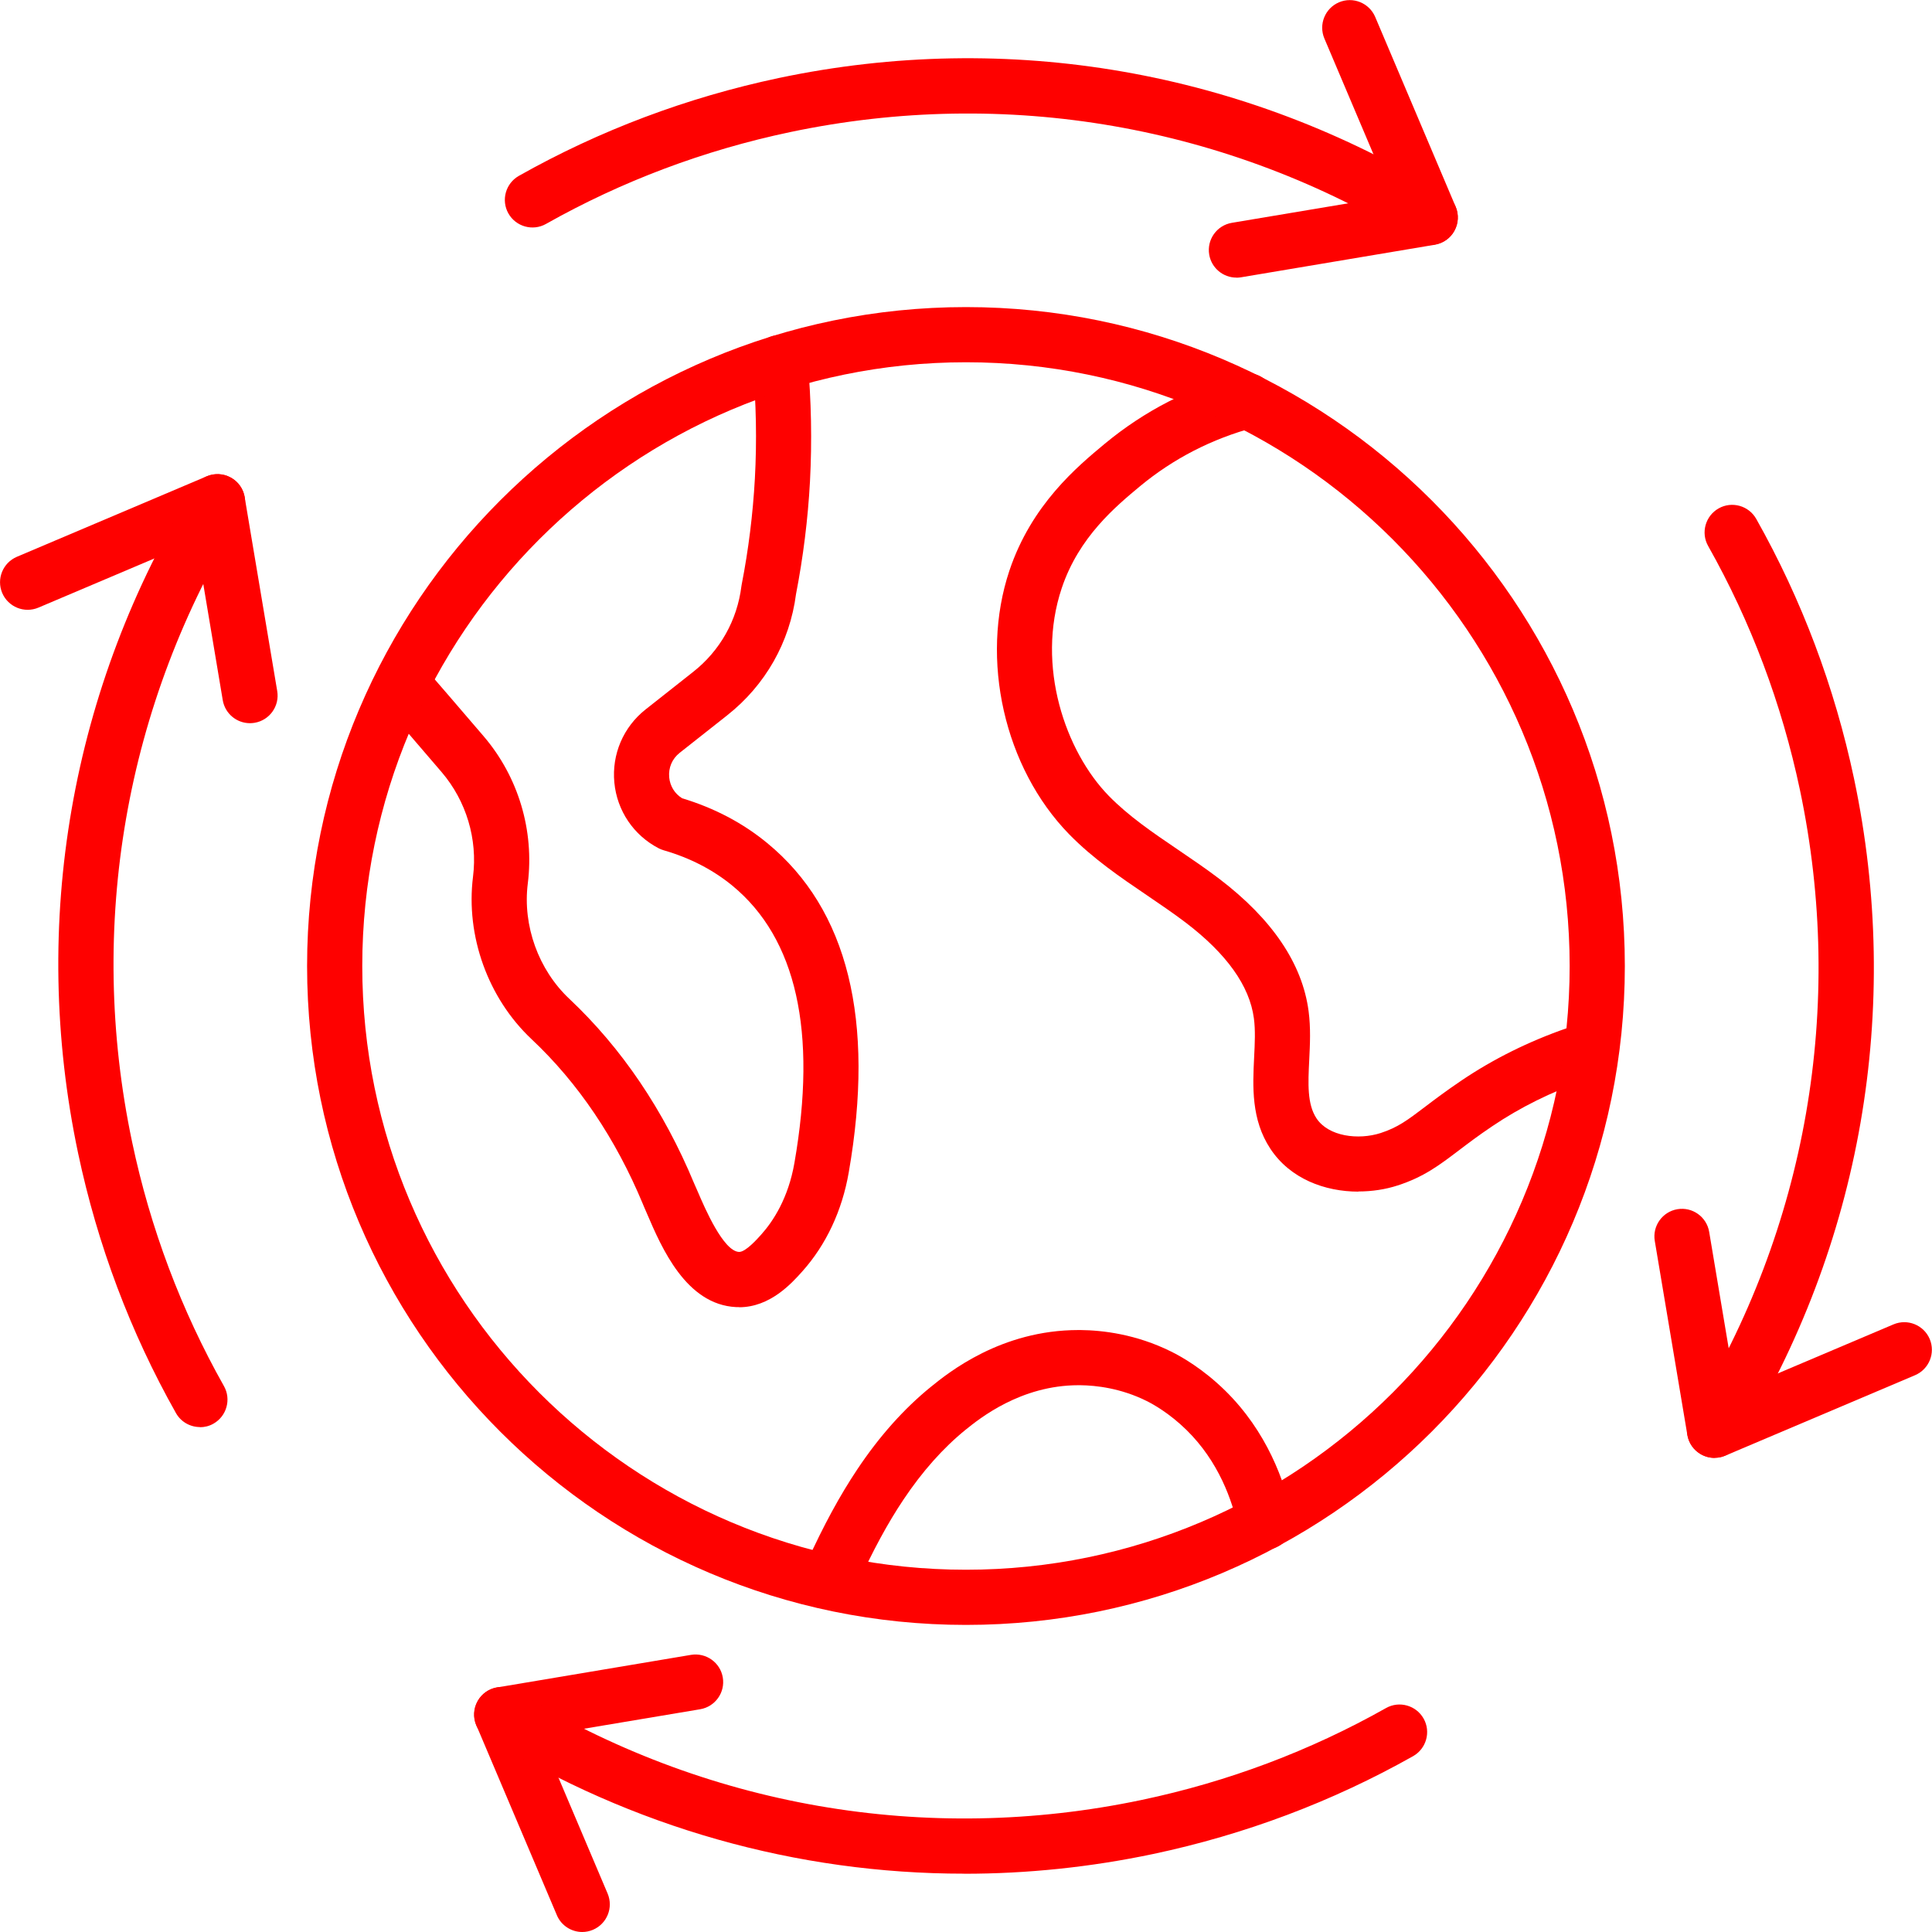 <?xml version="1.0" encoding="UTF-8"?> <svg xmlns="http://www.w3.org/2000/svg" id="Layer_2" data-name="Layer 2" viewBox="0 0 245.11 245.11"><defs><style> .cls-1 { fill: #fe0100; } </style></defs><g id="_ÎÓÈ_2" data-name="—ÎÓÈ_2"><g><g><g><g><path class="cls-1" d="M172.34,151.18c-4.26,0-8.66-1.63-11.17-5.44-2.45-3.71-2.24-7.91-2.06-11.61.09-1.77.17-3.44-.03-4.93-.54-4.11-3.45-8.19-8.65-12.15-1.57-1.19-3.19-2.29-4.91-3.46-3.38-2.29-6.86-4.66-9.88-7.75-8.23-8.44-11.34-22.19-7.58-33.44,2.81-8.39,8.63-13.22,12.11-16.11,5.01-4.15,10.79-7.13,17.18-8.84,1.87-.5,3.79.61,4.29,2.48.5,1.87-.61,3.79-2.48,4.29-5.41,1.45-10.29,3.96-14.52,7.46-3.09,2.57-7.77,6.45-9.94,12.94-3.31,9.88.49,20.73,5.96,26.34,2.52,2.58,5.56,4.65,8.79,6.84,1.72,1.17,3.51,2.38,5.22,3.68,6.74,5.13,10.56,10.78,11.35,16.81.28,2.12.18,4.18.08,6.18-.15,3.01-.27,5.61.92,7.41,1.53,2.32,5.33,2.77,8.13,1.87,2.19-.71,3.42-1.64,5.66-3.34,1.18-.9,2.66-2.01,4.58-3.31,4.05-2.74,8.56-4.98,13.4-6.66,1.83-.64,3.82.33,4.45,2.16.63,1.83-.33,3.82-2.16,4.45-4.26,1.48-8.22,3.44-11.77,5.84-1.77,1.19-3.1,2.2-4.27,3.09-2.47,1.87-4.42,3.35-7.73,4.42-1.54.5-3.24.76-4.96.76Z"></path><path class="cls-1" d="M93.77,165.83c-.12,0-.25,0-.38,0-6.35-.31-9.45-7.53-11.3-11.84-.16-.38-.31-.72-.45-1.04-.02-.05-.07-.15-.08-.2-3.45-8.29-8.21-15.36-14.12-20.91-5.53-5.2-8.37-13.1-7.43-20.61.6-4.77-.85-9.6-3.97-13.26-3.17-3.71-6.42-7.47-6.42-7.47-1.27-1.46-1.11-3.67.35-4.94,1.46-1.27,3.67-1.11,4.94.35,0,0,3.28,3.78,6.46,7.51,4.4,5.15,6.43,11.96,5.59,18.67-.67,5.34,1.35,10.95,5.28,14.64,6.63,6.24,11.96,14.11,15.82,23.4.14.31.3.69.48,1.09.88,2.06,3.23,7.51,5.21,7.61,0,0,.02,0,.03,0,.82,0,2.26-1.6,2.8-2.21,1.49-1.66,3.43-4.59,4.21-9.1,2.9-16.64.25-28.47-7.88-35.16-2.45-2.01-5.37-3.52-8.69-4.48-.22-.06-.43-.15-.64-.25-3.19-1.65-5.3-4.77-5.64-8.35-.34-3.58,1.14-7.04,3.96-9.27l6.03-4.76c3.42-2.69,5.59-6.55,6.13-10.87.01-.08.02-.16.04-.24.86-4.41,1.42-8.93,1.67-13.43.26-4.78.17-9.62-.28-14.39-.18-1.92,1.24-3.63,3.16-3.81,1.92-.17,3.63,1.24,3.81,3.16.47,5.11.57,10.3.3,15.42-.26,4.78-.86,9.58-1.77,14.28-.79,6.11-3.89,11.56-8.73,15.38l-6.03,4.76c-.96.76-1.44,1.89-1.33,3.11.11,1.12.7,2.08,1.65,2.66,4.08,1.23,7.71,3.14,10.8,5.69,10.22,8.41,13.69,22.46,10.33,41.77-.84,4.86-2.88,9.2-5.9,12.57-1.33,1.49-4.07,4.54-8.01,4.54Z"></path></g><path class="cls-1" d="M105.54,203.16c-.49,0-.98-.1-1.45-.32-1.76-.8-2.53-2.88-1.73-4.64,2.17-4.76,4.21-8.5,6.4-11.78,2.79-4.19,5.94-7.72,9.36-10.49,2.21-1.79,8.89-7.19,18.7-7.19.09,0,.18,0,.27,0,2.79.03,7.04.52,11.49,2.73,1.36.67,4.05,2.21,6.83,4.93,5.35,5.24,7.59,11.58,8.52,15.98.4,1.89-.81,3.75-2.7,4.15-1.89.4-3.75-.81-4.15-2.7-.73-3.45-2.47-8.42-6.57-12.43-2.17-2.12-4.25-3.27-5.04-3.66-3.26-1.62-6.4-1.98-8.45-2-.06,0-.13,0-.19,0-7.34,0-12.57,4.24-14.3,5.63-2.87,2.32-5.54,5.33-7.94,8.93-1.98,2.97-3.84,6.4-5.85,10.81-.59,1.29-1.86,2.05-3.19,2.05Z"></path></g><path class="cls-1" d="M122.55,206.15c-46.09,0-83.59-37.5-83.59-83.59S76.46,38.96,122.55,38.96s83.59,37.5,83.59,83.6-37.5,83.59-83.59,83.59ZM122.55,45.96c-42.23,0-76.59,34.36-76.59,76.6s34.36,76.59,76.59,76.59,76.59-34.36,76.59-76.59-34.36-76.6-76.59-76.6Z"></path></g><g><g><path class="cls-1" d="M217.52,184.96c-.58,0-1.16-.14-1.68-.43-.94-.51-1.59-1.43-1.77-2.49l-4.13-24.6c-.32-1.91.97-3.71,2.87-4.03,1.9-.32,3.71.97,4.03,2.87l3.39,20.22,20-8.48c1.78-.75,3.83.08,4.59,1.86.75,1.78-.08,3.83-1.86,4.59l-24.08,10.21c-.44.19-.9.28-1.37.28Z"></path><path class="cls-1" d="M217.52,184.96c-.63,0-1.26-.17-1.83-.52-1.65-1.01-2.16-3.17-1.14-4.82,14.68-23.81,19.58-52,13.81-79.38-2.3-10.92-6.22-21.34-11.65-30.97-.95-1.68-.35-3.82,1.33-4.77,1.68-.95,3.82-.35,4.77,1.33,5.78,10.25,9.95,21.34,12.41,32.96,6.15,29.14.93,59.15-14.7,84.49-.66,1.07-1.81,1.66-2.98,1.66Z"></path></g><g><path class="cls-1" d="M73.87,245.11c-1.36,0-2.66-.8-3.22-2.13l-10.21-24.08c-.42-.99-.36-2.11.15-3.05.51-.94,1.43-1.59,2.49-1.77l24.59-4.13c1.91-.31,3.71.97,4.03,2.87.32,1.91-.97,3.71-2.87,4.03l-20.22,3.39,8.48,20c.75,1.78-.08,3.83-1.86,4.59-.45.19-.91.28-1.36.28Z"></path><path class="cls-1" d="M122.31,237.71c-21.21,0-42.09-5.86-60.5-17.21-1.65-1.01-2.16-3.17-1.14-4.82,1.01-1.64,3.17-2.15,4.82-1.14,23.81,14.68,52,19.58,79.38,13.81,10.92-2.3,21.34-6.22,30.97-11.65,1.68-.95,3.82-.35,4.77,1.33.95,1.68.35,3.82-1.33,4.77-10.25,5.78-21.34,9.95-32.96,12.41-7.97,1.68-16.01,2.51-24,2.51Z"></path></g><g><path class="cls-1" d="M31.71,91.75c-1.68,0-3.16-1.21-3.45-2.92l-3.39-20.22-20,8.48c-1.78.75-3.83-.08-4.59-1.86-.75-1.78.08-3.83,1.86-4.59l24.08-10.21c.99-.42,2.11-.36,3.05.15.94.51,1.59,1.43,1.77,2.49l4.13,24.6c.32,1.91-.97,3.71-2.87,4.03-.2.03-.39.05-.58.05Z"></path><path class="cls-1" d="M25.37,181.05c-1.22,0-2.41-.64-3.05-1.78-5.78-10.25-9.95-21.34-12.41-32.96-6.15-29.14-.93-59.15,14.7-84.49,1.01-1.64,3.17-2.16,4.82-1.14,1.65,1.01,2.16,3.17,1.14,4.82-14.68,23.81-19.58,52-13.81,79.38,2.3,10.92,6.22,21.34,11.65,30.97.95,1.68.35,3.82-1.33,4.77-.54.31-1.13.45-1.72.45Z"></path></g><g><path class="cls-1" d="M156.86,35.22c-1.68,0-3.16-1.21-3.45-2.92-.32-1.91.97-3.71,2.87-4.03l20.22-3.39-8.48-20c-.75-1.78.08-3.83,1.86-4.59,1.78-.75,3.83.08,4.59,1.86l10.21,24.08c.42.99.36,2.11-.15,3.05-.51.94-1.43,1.59-2.49,1.77l-24.59,4.13c-.2.03-.39.05-.58.05Z"></path><path class="cls-1" d="M181.45,31.09c-.63,0-1.26-.17-1.83-.52-23.81-14.68-51.99-19.58-79.38-13.81-10.92,2.3-21.34,6.22-30.97,11.65-1.68.95-3.82.35-4.77-1.33-.95-1.68-.35-3.82,1.33-4.77,10.25-5.78,21.34-9.95,32.96-12.41,29.14-6.15,59.15-.92,84.49,14.7,1.65,1.01,2.16,3.17,1.14,4.82-.66,1.07-1.81,1.66-2.98,1.66Z"></path></g></g></g></g></svg> 